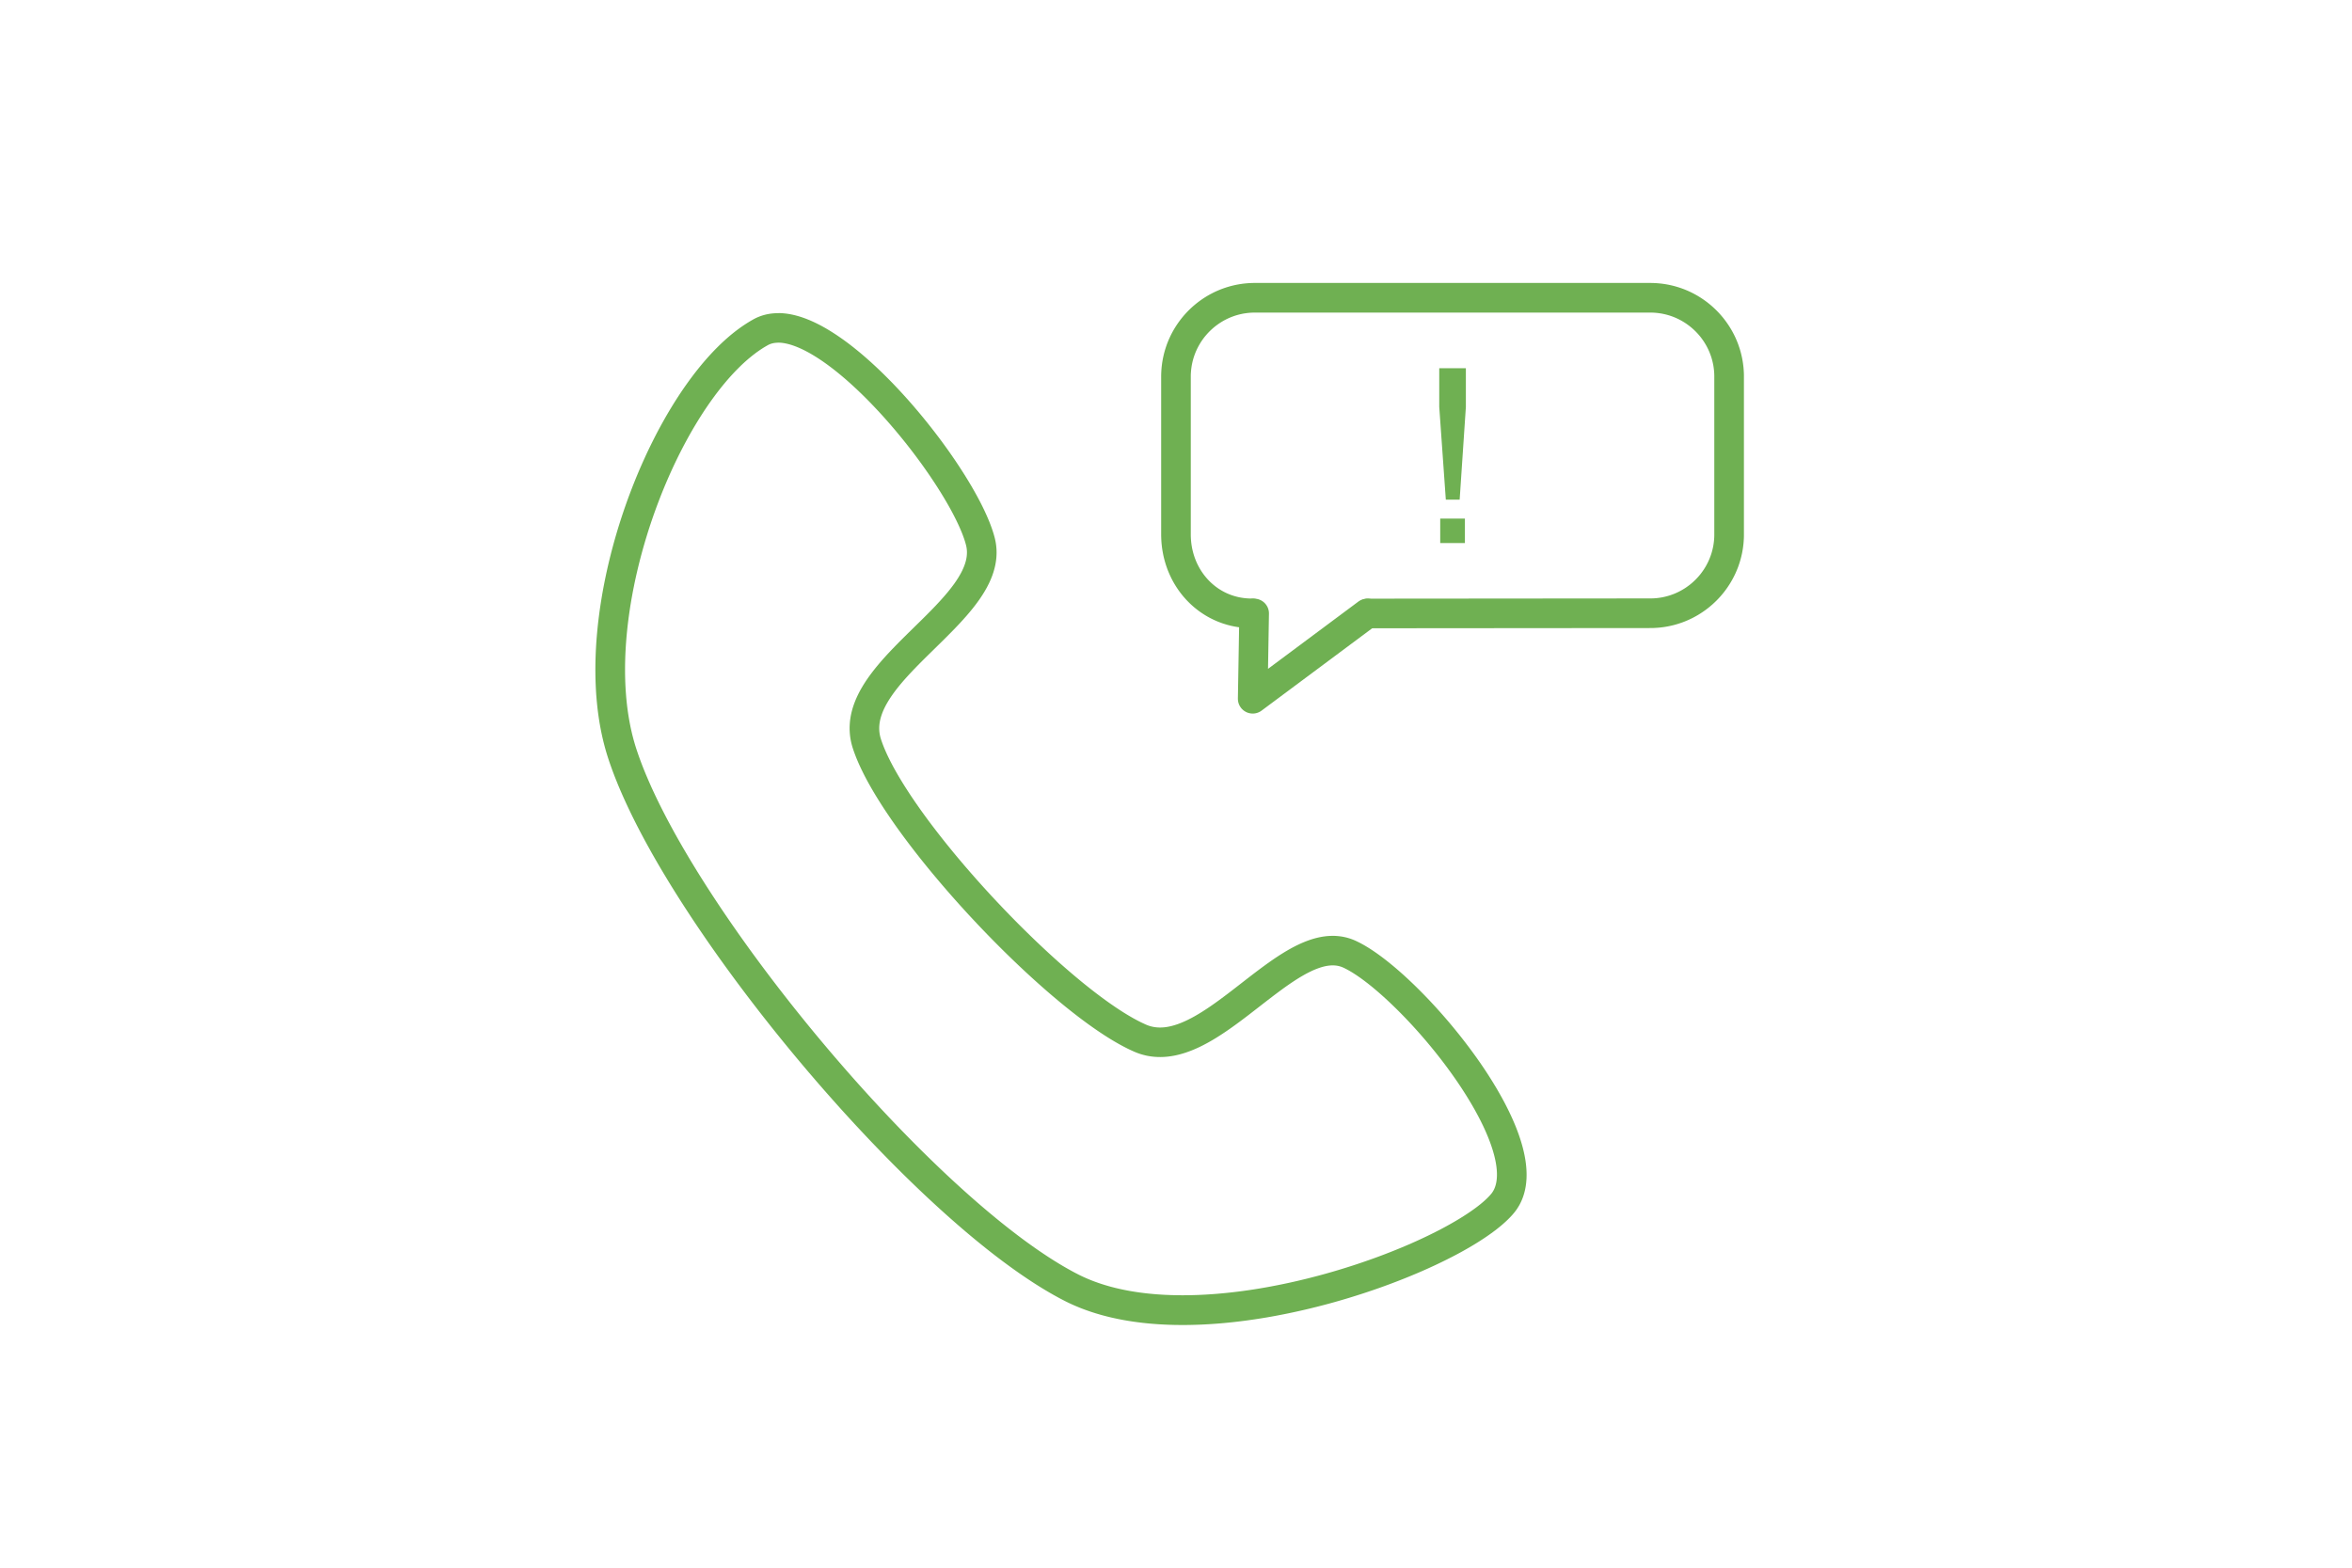 <?xml version="1.0" encoding="UTF-8"?>
<svg xmlns="http://www.w3.org/2000/svg" width="1200pt" height="800pt" viewBox="0 200 1200 800">
  <g fill="#6fb052">
    <path d="m397.6 359.77 0.586 0.02 0.578 0.031 0.586 0.031 0.582 0.051 0.578 0.059 1.164 0.141 0.582 0.094 0.578 0.098 0.582 0.102 0.574 0.121 0.578 0.117 0.582 0.137 0.578 0.141 0.574 0.148 0.578 0.16 0.578 0.164 0.578 0.172 0.574 0.176 0.582 0.195 0.566 0.195 0.582 0.207 0.574 0.207 0.574 0.223 0.594 0.238 1.133 0.457 1.148 0.504 1.152 0.527 1.148 0.555 1.148 0.578 1.156 0.602 1.148 0.633 1.152 0.648 1.152 0.676 1.156 0.699 1.148 0.723 1.16 0.742 1.152 0.758 1.156 0.789 1.156 0.805 1.156 0.82 1.16 0.848 1.156 0.863 1.152 0.883 1.16 0.898 1.152 0.926 1.156 0.934 1.16 0.953 1.152 0.961 1.156 0.992 1.145 1 1.152 1.016 1.152 1.027 1.141 1.051 1.152 1.059 1.141 1.074 1.141 1.082 1.141 1.098 1.133 1.113 1.129 1.121 1.129 1.141 1.121 1.133 1.125 1.156 1.113 1.172 1.109 1.172 1.109 1.184 1.102 1.191 1.094 1.203 1.094 1.211 1.09 1.219 1.07 1.223 1.078 1.227 1.062 1.234 1.062 1.246 1.051 1.246 1.047 1.254 1.043 1.258 2.051 2.523 1.008 1.27 1.004 1.266 0.996 1.277 0.988 1.27 0.977 1.281 0.969 1.27 0.953 1.285 0.953 1.277 1.859 2.555 0.914 1.273 0.902 1.273 0.891 1.277 0.875 1.27 0.871 1.262 0.848 1.27 0.844 1.258 0.828 1.258 0.809 1.25 0.805 1.246 0.789 1.242 0.773 1.238 0.758 1.23 0.742 1.223 0.727 1.223 0.719 1.207 0.695 1.207 0.68 1.195 0.664 1.188 0.652 1.176 0.633 1.168 0.613 1.164 0.605 1.156 0.578 1.137 0.562 1.137 0.547 1.121 0.527 1.113 0.504 1.102 0.492 1.09 0.473 1.086 0.449 1.062 0.438 1.059 0.41 1.047 0.391 1.043 0.371 1.016 0.348 1.02 0.332 1.008 0.309 0.992 0.281 0.98 0.262 0.969 0.137 0.555 0.121 0.539 0.113 0.543 0.109 0.547 0.094 0.543 0.078 0.543 0.078 0.551 0.059 0.543 0.098 1.09 0.035 0.539 0.02 0.543 0.012 0.539 0.008 0.539-0.012 0.539-0.016 0.539-0.02 0.531-0.031 0.531-0.043 0.535-0.055 0.531-0.059 0.531-0.148 1.047-0.082 0.516-0.094 0.527-0.098 0.512-0.117 0.516-0.113 0.508-0.125 0.512-0.133 0.508-0.281 1.012-0.156 0.5-0.164 0.523-0.332 0.961-0.359 0.977-0.395 0.969-0.41 0.961-0.43 0.953-0.461 0.938-0.469 0.926-0.492 0.93-0.516 0.91-0.531 0.914-0.547 0.898-0.566 0.898-0.578 0.891-0.594 0.875-0.609 0.879-0.625 0.871-0.637 0.863-0.652 0.859-0.66 0.855-0.676 0.852-0.684 0.844-0.695 0.84-0.703 0.836-0.715 0.836-0.73 0.832-1.473 1.652-0.75 0.824-1.516 1.633-0.777 0.816-1.547 1.613-1.574 1.609-1.586 1.598-1.598 1.598-1.602 1.586-1.613 1.582-3.203 3.144-1.594 1.562-1.574 1.555-1.562 1.551-1.539 1.547-1.512 1.543-1.488 1.539-0.723 0.766-0.715 0.762-0.719 0.762-1.387 1.52-0.676 0.758-0.668 0.754-0.656 0.754-0.637 0.754-0.633 0.746-0.609 0.746-0.598 0.742-0.586 0.746-0.574 0.738-0.551 0.738-0.539 0.727-0.516 0.73-0.508 0.727-0.484 0.723-0.473 0.719-0.445 0.711-0.434 0.711-0.41 0.699-0.398 0.703-0.375 0.691-0.352 0.691-0.336 0.684-0.309 0.676-0.297 0.676-0.27 0.664-0.25 0.66-0.238 0.676-0.102 0.301-0.105 0.32-0.098 0.324-0.09 0.32-0.086 0.316-0.082 0.32-0.082 0.309-0.07 0.32-0.07 0.309-0.062 0.309-0.051 0.312-0.102 0.617-0.043 0.301-0.039 0.309-0.027 0.305-0.027 0.297-0.023 0.301-0.02 0.309-0.008 0.293-0.012 0.301v0.301l0.008 0.301 0.004 0.297 0.031 0.598 0.023 0.305 0.062 0.598 0.043 0.301 0.094 0.605 0.051 0.297 0.07 0.305 0.062 0.309 0.074 0.309 0.078 0.301 0.18 0.625 0.094 0.305 0.293 0.875 0.316 0.898 0.34 0.918 0.359 0.938 0.391 0.965 0.422 0.984 0.434 1.004 0.465 1.027 0.492 1.051 0.516 1.059 0.539 1.082 0.559 1.102 0.582 1.109 0.602 1.133 0.633 1.148 0.652 1.164 0.668 1.172 0.695 1.199 0.715 1.203 0.734 1.211 0.754 1.23 0.773 1.25 0.797 1.246 0.816 1.266 0.828 1.277 0.848 1.289 0.871 1.297 0.887 1.301 0.902 1.316 0.922 1.324 0.938 1.336 0.945 1.336 0.977 1.352 0.984 1.352 0.996 1.359 1.012 1.367 1.035 1.375 1.047 1.375 1.055 1.387 1.074 1.387 1.082 1.391 1.098 1.395 1.109 1.406 1.121 1.402 1.133 1.402 1.148 1.41 1.152 1.41 1.164 1.414 1.18 1.418 1.188 1.41 2.402 2.836 2.445 2.828 1.234 1.418 1.242 1.406 1.242 1.414 2.523 2.82 1.27 1.406 1.277 1.402 1.281 1.398 1.285 1.402 1.293 1.383 1.297 1.391 2.617 2.762 1.305 1.367 1.32 1.367 1.312 1.363 1.324 1.352 1.316 1.348 1.332 1.344 1.324 1.328 1.328 1.324 1.336 1.316 1.328 1.301 1.332 1.301 2.664 2.574 1.332 1.266 2.656 2.504 2.652 2.465 1.332 1.211 1.316 1.203 1.312 1.184 1.312 1.176 1.316 1.16 1.309 1.148 1.297 1.133 1.301 1.125 1.289 1.102 1.289 1.09 1.281 1.074 1.277 1.059 1.258 1.047 1.266 1.027 1.254 1.004 1.246 0.992 1.23 0.977 1.23 0.953 1.227 0.938 1.211 0.918 1.199 0.902 1.191 0.875 1.176 0.863 1.176 0.84 1.148 0.816 1.152 0.797 1.129 0.777 1.121 0.758 1.105 0.727 1.094 0.711 1.078 0.688 1.059 0.66 1.051 0.641 1.031 0.613 1.023 0.594 0.992 0.566 0.98 0.539 0.961 0.516 0.941 0.488 0.922 0.469 0.902 0.43 0.875 0.406 0.855 0.387 0.293 0.129 0.293 0.113 0.285 0.113 0.289 0.109 0.285 0.102 0.289 0.086 0.285 0.09 0.293 0.086 0.285 0.078 0.289 0.078 0.289 0.062 0.289 0.066 0.289 0.051 0.285 0.059 0.297 0.047 0.285 0.047 0.594 0.07 0.289 0.027 0.297 0.027 0.301 0.016 0.301 0.02 0.301 0.008 0.305 0.004 0.301-0.004h0.309l0.617-0.023 0.312-0.016 0.309-0.023 0.32-0.023 0.641-0.07 0.32-0.047 0.328-0.043 0.297-0.043 0.688-0.125 0.672-0.137 0.676-0.152 0.688-0.176 0.688-0.191 0.703-0.211 0.715-0.23 0.723-0.246 0.727-0.273 0.734-0.285 0.742-0.301 0.75-0.324 0.758-0.34 0.762-0.355 0.766-0.371 0.773-0.395 0.781-0.398 0.785-0.426 0.793-0.43 0.789-0.453 0.805-0.473 0.801-0.473 1.625-1 0.816-0.527 0.82-0.527 0.82-0.539 0.828-0.555 0.828-0.562 0.836-0.578 0.828-0.582 0.836-0.59 1.691-1.219 1.688-1.242 1.703-1.27 1.707-1.289 1.715-1.316 1.723-1.324 1.723-1.336 3.465-2.695 1.738-1.344 1.742-1.348 1.75-1.332 1.754-1.316 1.754-1.305 1.746-1.273 0.891-0.641 0.883-0.629 0.883-0.617 0.887-0.613 0.887-0.602 0.887-0.594 0.895-0.586 0.887-0.582 0.895-0.562 0.895-0.555 0.898-0.551 0.902-0.527 0.898-0.527 0.906-0.504 0.906-0.5 0.918-0.48 0.906-0.469 0.922-0.449 0.918-0.438 0.926-0.422 0.934-0.398 0.934-0.387 0.938-0.367 0.949-0.348 0.949-0.328 0.953-0.309 0.965-0.285 0.965-0.258 0.98-0.234 0.973-0.211 0.961-0.18 0.523-0.09 0.496-0.07 0.496-0.066 0.5-0.066 0.504-0.055 0.504-0.043 0.5-0.035 0.508-0.027 0.504-0.02 0.512-0.02 0.508-0.008 0.508 0.008 0.512 0.012 0.516 0.023 0.508 0.035 0.512 0.035 0.516 0.055 0.512 0.055 0.512 0.07 0.516 0.074 0.512 0.09 0.512 0.102 0.516 0.109 0.512 0.113 0.508 0.125 0.508 0.141 0.508 0.148 0.512 0.16 0.5 0.164 0.5 0.184 0.504 0.188 0.5 0.203 0.496 0.207 0.492 0.219 0.871 0.414 0.883 0.434 0.883 0.453 0.883 0.488 0.895 0.496 0.895 0.527 0.906 0.551 0.914 0.566 0.918 0.59 0.922 0.613 0.926 0.633 0.934 0.648 0.945 0.676 0.949 0.695 0.953 0.707 0.961 0.734 0.969 0.754 0.973 0.766 0.98 0.789 0.98 0.805 0.992 0.824 0.996 0.84 0.992 0.859 1.008 0.871 1.008 0.895 1.008 0.902 1.012 0.926 1.02 0.938 1.02 0.957 1.023 0.969 1.027 0.984 1.027 0.996 1.027 1.016 1.031 1.027 1.027 1.039 1.031 1.047 1.035 1.066 1.035 1.074 1.031 1.09 1.031 1.105 1.027 1.105 1.031 1.125 1.02 1.133 1.027 1.141 1.023 1.156 1.016 1.164 1.02 1.172 1.016 1.184 1.004 1.188 1 1.199 1.004 1.211 0.992 1.211 0.992 1.223 0.984 1.227 0.973 1.234 0.969 1.246 0.969 1.25 0.953 1.25 0.953 1.254 0.938 1.27 0.934 1.262 0.926 1.273 0.918 1.277 0.898 1.281 0.902 1.281 0.883 1.289 0.875 1.289 0.867 1.293 0.852 1.293 0.84 1.297 0.828 1.301 0.816 1.297 0.805 1.297 0.789 1.305 0.781 1.297 0.762 1.301 0.742 1.301 0.738 1.301 0.723 1.301 0.703 1.301 0.691 1.293 0.672 1.301 0.648 1.289 0.641 1.293 0.621 1.293 0.609 1.293 0.586 1.281 0.562 1.281 0.551 1.281 0.527 1.27 0.512 1.273 0.484 1.273 0.469 1.266 0.449 1.262 0.426 1.258 0.398 1.254 0.383 1.25 0.359 1.25 0.328 1.238 0.312 1.234 0.281 1.234 0.258 1.227 0.227 1.207 0.109 0.633 0.105 0.609 0.09 0.613 0.082 0.605 0.078 0.602 0.074 0.609 0.059 0.598 0.059 0.605 0.09 1.207 0.027 0.598 0.027 0.594 0.016 0.602 0.008 0.602v0.59l-0.012 0.594-0.012 0.59-0.023 0.594-0.043 0.586-0.047 0.59-0.051 0.59-0.062 0.586-0.156 1.164-0.094 0.578-0.105 0.578-0.113 0.574-0.121 0.574-0.137 0.57-0.148 0.57-0.16 0.57-0.164 0.562-0.18 0.562-0.188 0.555-0.203 0.551-0.215 0.551-0.227 0.547-0.238 0.543-0.25 0.535-0.262 0.535-0.273 0.527-0.289 0.523-0.301 0.512-0.312 0.512-0.32 0.504-0.332 0.504-0.352 0.484-0.359 0.488-0.371 0.48-0.371 0.453-0.367 0.43-0.352 0.414-0.375 0.414-0.758 0.816-0.41 0.418-0.793 0.793-0.84 0.805-0.875 0.801-0.898 0.801-0.934 0.797-0.973 0.793-0.992 0.797-1.023 0.789-1.062 0.793-1.082 0.789-1.117 0.793-1.141 0.789-1.18 0.793-1.203 0.789-1.227 0.793-1.258 0.793-1.289 0.789-1.316 0.789-1.336 0.789-1.371 0.789-1.395 0.785-1.418 0.789-1.445 0.781-1.477 0.785-1.492 0.777-1.52 0.773-1.547 0.785-1.562 0.773-1.594 0.77-1.613 0.773-1.633 0.766-1.66 0.758-1.676 0.766-1.703 0.754-1.719 0.754-1.738 0.75-1.762 0.734-1.777 0.746-1.801 0.734-1.812 0.723-1.832 0.723-1.855 0.715-1.867 0.711-1.887 0.707-1.898 0.695-1.914 0.691-1.934 0.68-1.941 0.676-1.965 0.664-1.969 0.664-1.988 0.648-2 0.641-2.016 0.633-2.019 0.629-2.035 0.613-2.051 0.605-2.051 0.594-2.074 0.586-2.07 0.574-2.09 0.559-2.09 0.547-2.106 0.543-2.109 0.523-2.117 0.523-2.121 0.496-2.129 0.488-2.141 0.48-2.141 0.461-2.148 0.453-2.152 0.438-2.152 0.418-2.156 0.414-2.164 0.395-2.164 0.375-2.168 0.363-2.164 0.344-2.176 0.332-2.168 0.309-2.172 0.305-2.168 0.277-2.176 0.266-2.168 0.246-2.164 0.227-2.176 0.211-2.156 0.191-2.164 0.172-2.152 0.152-2.156 0.133-2.152 0.117-2.152 0.094-2.137 0.07-2.137 0.055-2.129 0.035-2.121 0.008-2.125-0.012-2.106-0.031-2.106-0.059-2.082-0.078-1.051-0.051-1.047-0.055-1.035-0.055-1.039-0.066-1.043-0.074-1.023-0.078-1.031-0.082-1.027-0.09-1.027-0.098-1.027-0.102-2.031-0.219-1.012-0.129-1.012-0.125-1.016-0.141-1.004-0.133-1.004-0.148-1-0.156-0.996-0.156-0.992-0.172-0.992-0.168-0.988-0.188-0.984-0.188-0.984-0.191-0.969-0.207-0.977-0.207-0.973-0.215-0.965-0.219-0.961-0.238-0.965-0.234-0.949-0.25-0.953-0.246-0.949-0.258-0.941-0.27-0.938-0.277-0.941-0.277-0.93-0.293-0.926-0.297-0.922-0.301-0.914-0.32-0.918-0.32-0.91-0.324-0.898-0.336-0.902-0.344-0.895-0.352-0.891-0.371-0.887-0.363-0.879-0.379-0.875-0.383-0.875-0.398-0.859-0.402-0.859-0.41-0.855-0.418-0.844-0.43-0.93-0.48-0.934-0.488-0.938-0.496-1.875-1.031-0.949-0.527-0.945-0.543-0.961-0.547-0.949-0.559-0.961-0.57-0.961-0.578-0.969-0.586-0.965-0.594-0.973-0.613-0.973-0.609-0.98-0.629-0.984-0.633-0.992-0.648-1.973-1.312-1.996-1.348-2.004-1.383-2.012-1.418-2.027-1.453-2.039-1.488-2.055-1.516-2.059-1.559-2.074-1.578-2.074-1.617-2.094-1.648-2.098-1.684-2.109-1.707-2.117-1.738-2.121-1.766-2.133-1.793-2.144-1.832-2.141-1.852-2.148-1.879-2.168-1.906-2.16-1.93-2.168-1.957-2.176-1.98-2.18-2.012-2.188-2.027-2.188-2.059-2.191-2.078-2.188-2.102-2.199-2.121-2.195-2.141-2.199-2.164-2.203-2.188-2.207-2.203-2.195-2.227-2.203-2.242-2.203-2.262-2.199-2.277-2.207-2.297-2.191-2.316-2.195-2.328-2.195-2.348-2.191-2.352-2.188-2.383-2.184-2.391-2.184-2.398-2.168-2.422-2.172-2.43-2.16-2.441-2.164-2.449-2.148-2.465-2.148-2.469-2.133-2.492-2.133-2.484-2.117-2.508-2.117-2.512-2.102-2.516-2.094-2.523-2.086-2.535-2.078-2.543-2.062-2.547-2.051-2.547-2.047-2.555-2.023-2.566-2.019-2.559-2.004-2.566-1.988-2.574-1.98-2.57-1.961-2.57-1.949-2.578-1.934-2.574-1.918-2.57-1.902-2.574-1.883-2.578-1.875-2.574-1.848-2.566-1.84-2.566-1.809-2.566-1.801-2.562-1.777-2.555-1.758-2.559-1.742-2.551-1.719-2.539-1.703-2.539-1.676-2.531-1.652-2.523-1.641-2.516-1.609-2.504-1.59-2.504-1.566-2.484-1.547-2.484-1.52-2.469-1.488-2.469-1.473-2.445-1.441-2.438-1.422-2.422-1.391-2.418-1.367-2.398-1.336-2.394-1.309-2.371-1.285-2.356-1.254-2.348-1.223-2.332-1.199-2.309-1.164-2.297-1.137-2.281-1.105-2.266-1.07-2.25-1.047-2.231-1.016-2.211-0.977-2.195-0.949-2.172-0.91-2.144-0.449-1.082-0.43-1.066-0.43-1.062-0.418-1.055-0.414-1.051-0.398-1.043-0.391-1.039-0.387-1.035-0.375-1.035-0.363-1.023-0.359-1.02-0.352-1.016-0.336-1.008-0.332-1.004-0.281-0.895-0.285-0.898-0.539-1.812-0.258-0.914-0.254-0.914-0.242-0.922-0.238-0.918-0.238-0.926-0.215-0.93-0.223-0.934-0.211-0.934-0.207-0.941-0.391-1.883-0.184-0.949-0.18-0.949-0.168-0.957-0.172-0.957-0.156-0.957-0.152-0.965-0.148-0.961-0.273-1.938-0.129-0.973-0.121-0.977-0.117-0.98-0.109-0.977-0.102-0.988-0.098-0.988-0.098-0.98-0.082-0.996-0.078-0.988-0.082-1-0.062-0.992-0.062-1.02-0.105-1.988-0.082-2.012-0.07-2.019-0.035-2.031-0.016-2.031 0.004-2.039 0.027-2.047 0.047-2.055 0.07-2.059 0.086-2.062 0.113-2.07 0.125-2.07 0.156-2.082 0.172-2.078 0.191-2.078 0.207-2.086 0.23-2.094 0.254-2.086 0.266-2.094 0.285-2.102 0.305-2.086 0.324-2.102 0.34-2.102 0.355-2.09 0.375-2.098 0.398-2.102 0.41-2.094 0.43-2.086 0.445-2.098 0.461-2.09 0.477-2.086 0.496-2.086 0.512-2.078 0.523-2.082 0.543-2.066 0.555-2.074 0.57-2.062 0.59-2.066 0.602-2.051 0.613-2.047 0.633-2.043 0.645-2.035 0.66-2.027 0.672-2.019 0.688-2.016 0.699-2.004 0.711-1.996 0.727-1.988 0.742-1.977 0.75-1.969 0.762-1.965 0.777-1.941 0.785-1.945 0.805-1.93 0.809-1.91 0.828-1.91 0.836-1.887 0.848-1.879 0.852-1.871 0.867-1.852 0.879-1.836 0.895-1.824 0.902-1.816 0.902-1.793 0.922-1.789 0.926-1.762 0.941-1.746 0.949-1.73 0.961-1.723 0.961-1.699 0.977-1.684 0.988-1.664 0.996-1.648 1-1.633 1.012-1.609 1.02-1.59 1.023-1.57 1.035-1.555 1.043-1.535 1.051-1.508 1.059-1.484 1.062-1.469 1.078-1.449 1.074-1.426 1.09-1.402 1.094-1.379 1.105-1.359 1.105-1.336 1.117-1.305 1.117-1.281 1.129-1.262 1.137-1.234 1.141-1.211 1.148-1.184 1.156-1.152 1.152-1.137 1.164-1.098 0.598-0.547 0.59-0.535 0.582-0.531 0.598-0.52 0.59-0.512 0.594-0.508 0.598-0.5 0.598-0.492 0.598-0.488 1.203-0.945 0.602-0.461 0.609-0.453 0.609-0.445 0.605-0.445 0.613-0.43 0.617-0.43 0.613-0.41 0.621-0.41 0.613-0.398 0.621-0.395 0.625-0.387 0.617-0.375 0.629-0.371 0.629-0.355 0.648-0.367 0.504-0.266 0.539-0.273 0.543-0.254 0.547-0.242 0.555-0.223 0.551-0.219 0.562-0.195 0.562-0.188 0.57-0.168 0.566-0.16 0.57-0.148 0.57-0.129 0.578-0.117 0.582-0.105 0.578-0.09 0.574-0.078 0.582-0.062 0.582-0.055 0.586-0.039 0.582-0.031 0.582-0.023 0.582-0.004zm-0.859 15.117-0.285 0.008-0.273 0.016-0.273 0.02-0.266 0.023-0.258 0.031-0.254 0.031-0.246 0.035-0.242 0.047-0.238 0.047-0.234 0.055-0.227 0.059-0.234 0.062-0.219 0.07-0.219 0.066-0.215 0.082-0.207 0.078-0.215 0.086-0.203 0.09-0.203 0.094-0.199 0.105-0.223 0.117-0.453 0.254-0.477 0.273-0.961 0.57-0.484 0.297-0.488 0.309-0.477 0.316-0.488 0.316-0.488 0.336-0.488 0.34-0.492 0.344-0.496 0.352-0.484 0.359-0.492 0.379-0.492 0.375-0.504 0.387-0.492 0.398-0.992 0.805-0.504 0.418-0.496 0.426-0.496 0.434-0.5 0.441-0.504 0.445-0.496 0.457-0.492 0.449-1.016 0.961-0.996 0.98-1.004 1.004-1.008 1.031-0.996 1.062-1.004 1.09-1.004 1.117-0.992 1.137-1 1.176-0.992 1.191-0.992 1.227-0.988 1.242-0.984 1.273-0.984 1.293-0.977 1.32-0.973 1.344-0.973 1.367-0.969 1.391-0.957 1.41-0.961 1.43-0.945 1.453-0.945 1.477-0.938 1.492-0.934 1.516-0.922 1.539-0.922 1.547-0.91 1.578-0.906 1.586-0.898 1.613-0.883 1.625-0.887 1.645-0.871 1.656-0.863 1.676-0.859 1.688-0.848 1.711-0.836 1.723-0.832 1.734-0.82 1.75-0.809 1.766-0.801 1.773-0.785 1.789-0.781 1.805-0.77 1.812-0.758 1.828-0.75 1.832-0.734 1.848-0.719 1.859-0.715 1.867-0.703 1.875-0.688 1.891-0.676 1.891-0.664 1.902-0.652 1.91-0.641 1.918-0.625 1.926-0.609 1.93-0.594 1.938-0.59 1.941-0.566 1.949-0.562 1.957-0.539 1.953-0.527 1.953-0.516 1.969-0.496 1.965-0.484 1.973-0.465 1.973-0.453 1.973-0.438 1.977-0.422 1.973-0.398 1.98-0.395 1.973-0.367 1.98-0.359 1.98-0.336 1.965-0.324 1.977-0.297 1.973-0.289 1.969-0.27 1.965-0.25 1.965-0.234 1.957-0.211 1.957-0.199 1.949-0.18 1.945-0.156 1.938-0.145 1.938-0.121 1.922-0.102 1.914-0.086 1.918-0.059 1.902-0.047 1.902-0.023 1.883v1.883l0.008 1.871 0.043 1.859 0.051 1.848 0.078 1.84 0.102 1.844 0.055 0.902 0.133 1.809 0.07 0.895 0.074 0.906 0.176 1.781 0.09 0.887 0.203 1.773 0.227 1.746 0.117 0.871 0.129 0.867 0.27 1.727 0.145 0.852 0.148 0.855 0.152 0.848 0.16 0.848 0.328 1.68 0.176 0.828 0.184 0.832 0.191 0.824 0.184 0.816 0.199 0.82 0.207 0.816 0.207 0.805 0.211 0.801 0.227 0.801 0.227 0.793 0.223 0.789 0.238 0.785 0.25 0.781 0.242 0.777 0.305 0.902 0.301 0.918 0.324 0.922 0.316 0.93 0.68 1.879 0.355 0.957 0.363 0.961 0.367 0.965 0.383 0.969 0.387 0.98 0.398 0.984 0.406 0.992 0.414 0.996 0.859 2.023 0.891 2.043 0.914 2.066 0.961 2.09 0.988 2.109 1.023 2.141 1.051 2.156 1.086 2.172 1.113 2.199 1.145 2.219 1.18 2.238 1.207 2.25 1.23 2.269 1.262 2.293 1.293 2.301 1.324 2.32 1.34 2.336 1.383 2.352 1.398 2.371 1.422 2.371 1.457 2.391 1.469 2.402 1.508 2.418 1.527 2.426 1.543 2.43 1.578 2.453 1.594 2.453 1.617 2.461 1.637 2.477 1.664 2.481 1.68 2.481 1.703 2.496 1.723 2.504 1.746 2.5 1.754 2.516 1.789 2.512 1.793 2.516 1.812 2.527 1.832 2.519 1.859 2.523 1.863 2.531 1.883 2.527 1.898 2.527 1.914 2.527 1.93 2.527 1.938 2.527 1.961 2.523 1.965 2.519 1.98 2.523 1.996 2.519 2.008 2.508 2.019 2.508 2.027 2.504 2.039 2.496 2.051 2.496 2.062 2.481 2.07 2.473 2.074 2.469 2.086 2.465 2.094 2.449 2.102 2.438 2.113 2.438 2.109 2.418 2.125 2.418 2.121 2.394 2.137 2.387 2.133 2.375 2.141 2.359 2.148 2.348 2.148 2.332 2.144 2.316 2.156 2.301 2.156 2.289 2.156 2.273 2.156 2.246 2.156 2.234 2.16 2.219 2.16 2.203 2.152 2.172 2.156 2.156 2.152 2.141 2.156 2.117 2.152 2.098 2.141 2.07 2.144 2.051 2.137 2.035 2.137 2.004 2.125 1.98 2.125 1.949 2.121 1.934 2.109 1.906 2.102 1.879 2.098 1.852 2.09 1.824 2.082 1.797 2.07 1.762 2.062 1.738 2.055 1.707 2.035 1.68 2.035 1.648 2.016 1.609 2.012 1.586 1.992 1.547 1.984 1.516 1.965 1.488 1.953 1.449 1.941 1.414 1.926 1.379 1.906 1.344 1.891 1.305 1.883 1.27 1.859 1.238 0.914 0.598 0.918 0.59 0.91 0.582 0.91 0.578 1.805 1.109 0.891 0.547 0.887 0.527 0.883 0.531 0.875 0.508 0.879 0.504 0.859 0.488 0.863 0.484 0.855 0.473 0.848 0.461 0.844 0.453 0.84 0.434 0.82 0.43 0.715 0.359 0.711 0.352 0.715 0.336 0.723 0.34 0.73 0.332 0.738 0.32 0.738 0.324 0.75 0.309 1.508 0.609 0.766 0.293 0.773 0.281 0.773 0.277 0.777 0.277 0.789 0.27 0.793 0.262 0.801 0.254 0.805 0.254 0.809 0.242 0.816 0.238 0.82 0.238 0.824 0.227 0.828 0.215 0.836 0.215 0.844 0.211 0.844 0.195 0.852 0.199 0.852 0.188 0.867 0.188 0.859 0.176 0.871 0.172 0.879 0.172 0.871 0.164 0.887 0.152 0.887 0.148 0.895 0.145 0.891 0.137 0.902 0.133 0.906 0.133 0.91 0.113 0.91 0.117 0.914 0.109 0.926 0.109 0.918 0.094 0.93 0.09 0.938 0.09 0.93 0.082 0.941 0.082 0.945 0.066 0.945 0.062 0.945 0.066 0.953 0.055 0.953 0.051 0.949 0.035 1.941 0.078 1.934 0.051 1.953 0.035 1.961 0.008 1.965-0.008 1.984-0.031 1.988-0.051 1.992-0.066 2.012-0.09 2.008-0.105 2.019-0.133 2.027-0.137 2.035-0.164 2.035-0.184 2.043-0.195 2.047-0.215 2.043-0.234 2.059-0.246 2.051-0.262 2.059-0.285 2.059-0.293 2.062-0.316 2.059-0.328 2.059-0.348 2.059-0.359 2.062-0.375 2.055-0.395 2.059-0.398 2.051-0.418 2.051-0.43 2.039-0.438 2.043-0.457 2.039-0.469 2.027-0.484 2.027-0.488 2.019-0.508 2.012-0.52 2.004-0.523 2-0.539 1.988-0.547 1.977-0.562 1.977-0.57 1.953-0.578 1.957-0.59 1.938-0.598 1.926-0.605 1.918-0.613 1.902-0.625 1.891-0.633 1.879-0.641 1.859-0.645 1.848-0.648 1.832-0.66 1.82-0.668 1.797-0.672 1.789-0.68 1.766-0.688 1.75-0.684 1.727-0.695 1.715-0.699 1.695-0.695 1.676-0.715 1.652-0.703 1.629-0.719 1.613-0.719 1.586-0.715 1.562-0.723 1.543-0.723 1.523-0.723 1.5-0.73 1.465-0.73 1.441-0.723 1.426-0.727 1.395-0.727 1.363-0.73 1.34-0.727 1.309-0.723 1.277-0.727 1.254-0.719 1.223-0.719 1.195-0.715 1.156-0.715 1.129-0.711 1.094-0.703 1.066-0.695 1.023-0.695 1-0.688 0.957-0.68 0.926-0.672 0.891-0.664 0.848-0.66 0.816-0.645 0.773-0.637 0.734-0.629 0.691-0.609 0.648-0.602 0.617-0.586 0.582-0.582 0.25-0.258 0.254-0.273 0.246-0.27 0.234-0.262 0.227-0.258 0.203-0.238 0.172-0.207 0.16-0.203 0.148-0.207 0.148-0.203 0.145-0.223 0.133-0.211 0.137-0.215 0.125-0.223 0.129-0.227 0.117-0.238 0.121-0.23 0.109-0.238 0.211-0.492 0.098-0.262 0.094-0.258 0.094-0.266 0.082-0.266 0.082-0.277 0.078-0.285 0.078-0.293 0.066-0.289 0.07-0.301 0.059-0.309 0.055-0.312 0.051-0.32 0.047-0.316 0.047-0.336 0.031-0.332 0.031-0.344 0.027-0.352 0.02-0.355 0.016-0.359 0.016-0.371 0.004-0.371-0.004-0.379v-0.387l-0.008-0.391-0.023-0.395-0.02-0.402-0.027-0.414-0.027-0.41-0.047-0.418-0.039-0.422-0.051-0.43-0.059-0.438-0.059-0.434-0.07-0.445-0.07-0.453-0.074-0.434-0.18-0.945-0.199-0.934-0.219-0.961-0.242-0.977-0.27-0.988-0.285-1.004-0.309-1.023-0.336-1.031-0.348-1.051-0.383-1.062-0.391-1.07-0.422-1.086-0.434-1.09-0.465-1.105-0.473-1.117-0.496-1.125-0.52-1.137-0.531-1.141-0.559-1.148-0.57-1.156-0.59-1.16-0.602-1.172-0.629-1.176-0.641-1.176-0.652-1.191-0.676-1.188-0.68-1.191-0.707-1.195-0.719-1.199-0.73-1.207-0.742-1.199-0.762-1.207-0.773-1.203-0.777-1.211-0.793-1.203-0.809-1.207-0.82-1.211-0.828-1.207-0.844-1.195-0.852-1.207-0.855-1.199-0.875-1.195-0.871-1.195-0.891-1.191-0.891-1.188-0.902-1.184-0.91-1.176-0.922-1.176-0.922-1.168-0.93-1.164-0.938-1.148-0.938-1.152-1.898-2.281-0.949-1.121-0.965-1.121-0.961-1.109-0.961-1.102-0.973-1.086-0.965-1.086-0.973-1.066-0.965-1.062-0.977-1.051-0.969-1.035-0.977-1.031-0.969-1.012-0.973-0.996-0.969-0.992-0.969-0.973-0.965-0.965-0.965-0.949-0.957-0.93-0.957-0.918-0.957-0.906-0.949-0.883-0.941-0.875-0.938-0.848-0.934-0.844-0.926-0.816-0.918-0.801-0.91-0.781-0.902-0.766-0.898-0.75-0.883-0.727-0.883-0.699-0.867-0.691-0.855-0.66-0.848-0.648-0.832-0.617-0.824-0.609-0.809-0.574-0.797-0.551-0.777-0.535-0.77-0.504-0.746-0.484-0.73-0.461-0.723-0.43-0.695-0.414-0.676-0.379-0.652-0.355-0.633-0.328-0.609-0.305-0.586-0.273-0.23-0.098-0.227-0.098-0.234-0.09-0.227-0.086-0.223-0.082-0.23-0.078-0.23-0.07-0.227-0.062-0.227-0.066-0.234-0.059-0.227-0.055-0.23-0.047-0.238-0.043-0.23-0.039-0.234-0.039-0.242-0.027-0.234-0.031-0.238-0.023-0.246-0.02-0.246-0.012-0.25-0.012-0.246-0.008h-0.504l-0.262 0.008-0.258 0.008-0.262 0.02-0.266 0.023-0.27 0.02-0.27 0.031-0.281 0.031-0.27 0.039-0.285 0.039-0.254 0.043-0.609 0.113-0.586 0.125-0.602 0.148-0.613 0.168-0.625 0.18-0.629 0.207-0.648 0.223-0.656 0.242-0.668 0.254-0.684 0.281-0.684 0.293-0.695 0.32-0.703 0.34-0.715 0.348-0.723 0.367-0.727 0.387-0.742 0.402-0.738 0.422-0.754 0.434-0.762 0.445-0.758 0.465-0.773 0.48-0.777 0.492-0.777 0.508-0.789 0.52-0.797 0.527-0.793 0.543-0.805 0.559-0.809 0.559-0.812 0.578-0.809 0.582-1.648 1.207-1.656 1.23-1.672 1.258-1.691 1.293-1.703 1.305-1.711 1.324-3.461 2.691-1.746 1.352-1.754 1.359-1.766 1.352-1.781 1.344-1.785 1.34-1.801 1.316-1.797 1.297-0.918 0.648-0.906 0.633-0.914 0.633-0.918 0.625-0.922 0.613-0.922 0.609-0.926 0.598-0.926 0.59-0.93 0.582-0.934 0.57-0.934 0.559-0.945 0.551-0.941 0.531-0.949 0.523-0.953 0.508-0.957 0.5-0.961 0.48-0.961 0.473-0.973 0.449-0.973 0.441-0.984 0.418-0.977 0.402-0.992 0.383-0.996 0.363-1.004 0.352-1.008 0.324-1.008 0.301-1.016 0.285-1.027 0.258-1.031 0.238-1.035 0.207-1.016 0.176-0.547 0.09-0.527 0.07-0.527 0.074-0.531 0.059-0.523 0.059-0.535 0.043-0.527 0.039-0.531 0.031-0.535 0.023-1.07 0.023-0.535-0.008-0.539-0.008-0.539-0.016-0.539-0.027-0.543-0.035-0.535-0.043-0.543-0.055-0.539-0.062-0.543-0.066-0.539-0.086-0.543-0.086-0.547-0.102-0.539-0.102-0.535-0.121-0.539-0.129-0.539-0.137-0.543-0.148-0.535-0.152-0.535-0.164-0.531-0.18-0.535-0.188-0.531-0.191-1.062-0.422-0.523-0.227-1.082-0.48-1.098-0.512-1.102-0.527-1.109-0.562-1.117-0.578-1.133-0.605-1.137-0.625-1.145-0.66-1.164-0.672-1.16-0.691-1.176-0.715-1.188-0.75-1.195-0.754-1.203-0.785-1.211-0.801-1.223-0.82-1.227-0.844-1.242-0.863-1.246-0.883-1.258-0.898-1.262-0.922-1.27-0.938-1.277-0.957-1.285-0.973-1.285-0.992-1.301-1.012-1.309-1.023-1.309-1.047-1.32-1.059-1.316-1.078-1.328-1.086-1.332-1.109-1.336-1.125-1.344-1.133-1.344-1.152-1.348-1.156-1.355-1.188-1.352-1.188-1.367-1.207-1.355-1.215-1.363-1.234-1.371-1.242-1.363-1.254-1.375-1.262-1.367-1.281-1.375-1.285-1.371-1.301-1.371-1.305-1.375-1.316-1.371-1.332-1.371-1.336-1.371-1.344-1.371-1.355-1.363-1.359-1.367-1.375-1.363-1.375-1.359-1.387-1.359-1.383-1.355-1.406-1.348-1.402-1.352-1.41-1.344-1.418-1.332-1.422-1.336-1.426-1.332-1.43-1.324-1.43-1.316-1.438-1.309-1.445-1.309-1.441-1.301-1.457-1.289-1.445-1.289-1.453-1.277-1.457-1.266-1.457-2.516-2.914-1.238-1.461-1.234-1.457-1.227-1.461-1.215-1.457-1.203-1.461-1.195-1.453-1.184-1.461-1.168-1.449-1.168-1.457-1.148-1.449-1.133-1.445-1.129-1.441-1.109-1.449-1.102-1.438-1.086-1.43-1.07-1.434-1.062-1.422-1.043-1.426-1.031-1.41-1.012-1.41-1-1.402-0.984-1.406-0.973-1.391-0.949-1.387-0.93-1.375-0.922-1.375-0.906-1.363-0.883-1.359-0.867-1.344-0.848-1.348-0.836-1.336-0.812-1.316-0.797-1.32-0.77-1.309-0.758-1.297-0.734-1.285-0.715-1.277-0.699-1.273-0.672-1.258-0.656-1.25-0.629-1.238-0.609-1.234-0.59-1.215-0.562-1.207-0.547-1.203-0.52-1.191-0.504-1.172-0.469-1.164-0.449-1.168-0.426-1.145-0.402-1.141-0.371-1.125-0.172-0.555-0.168-0.562-0.152-0.555-0.145-0.562-0.133-0.559-0.125-0.562-0.113-0.562-0.105-0.559-0.09-0.559-0.086-0.559-0.07-0.566-0.062-0.555-0.055-0.562-0.047-0.555-0.027-0.559-0.031-0.555-0.016-0.559v-0.551l-0.004-0.551 0.016-0.551 0.023-0.551 0.035-0.551 0.035-0.547 0.047-0.539 0.059-0.551 0.066-0.531 0.074-0.547 0.086-0.535 0.082-0.535 0.102-0.527 0.102-0.531 0.113-0.531 0.125-0.52 0.129-0.527 0.133-0.52 0.145-0.523 0.145-0.508 0.16-0.516 0.16-0.508 0.18-0.535 0.348-0.984 0.383-1 0.402-0.988 0.43-0.984 0.449-0.969 0.473-0.965 0.484-0.953 0.508-0.945 0.535-0.941 0.543-0.93 0.559-0.922 0.582-0.914 0.586-0.91 0.613-0.902 0.625-0.898 0.633-0.891 0.652-0.879 0.66-0.879 0.668-0.875 1.383-1.734 0.707-0.852 0.715-0.859 0.73-0.852 0.727-0.844 0.742-0.844 0.758-0.836 0.754-0.84 0.762-0.832 0.773-0.82 0.773-0.824 0.789-0.828 1.57-1.625 1.59-1.625 1.605-1.609 1.609-1.602 1.609-1.594 1.613-1.582 3.199-3.141 1.59-1.555 1.57-1.551 1.539-1.539 1.516-1.535 1.492-1.52 1.465-1.523 0.707-0.75 0.699-0.754 0.691-0.746 0.684-0.746 0.668-0.746 0.656-0.742 0.645-0.734 0.629-0.738 0.617-0.727 0.602-0.73 0.59-0.723 0.574-0.73 0.551-0.715 0.539-0.715 0.527-0.711 0.508-0.703 0.488-0.703 0.469-0.695 0.445-0.691 0.441-0.684 0.406-0.684 0.398-0.672 0.375-0.672 0.355-0.656 0.332-0.66 0.312-0.648 0.289-0.637 0.273-0.629 0.25-0.633 0.23-0.617 0.219-0.633 0.086-0.281 0.094-0.301 0.086-0.293 0.082-0.301 0.078-0.293 0.07-0.297 0.066-0.293 0.059-0.285 0.059-0.281 0.051-0.289 0.047-0.285 0.039-0.285 0.043-0.277 0.027-0.273 0.023-0.281 0.023-0.277 0.02-0.273 0.012-0.27 0.008-0.273 0.004-0.281v-0.266l-0.008-0.27-0.012-0.273-0.016-0.273-0.023-0.273-0.031-0.266-0.023-0.273-0.043-0.266-0.039-0.277-0.047-0.27-0.051-0.266-0.055-0.281-0.07-0.273-0.062-0.273-0.188-0.684-0.203-0.723-0.227-0.738-0.254-0.77-0.277-0.797-0.293-0.812-0.316-0.844-0.34-0.859-0.363-0.887-0.379-0.902-0.406-0.926-0.426-0.949-0.438-0.957-0.469-0.977-0.48-0.996-0.504-1.008-0.52-1.023-0.539-1.043-0.559-1.047-0.574-1.066-0.594-1.078-0.609-1.086-0.633-1.105-0.645-1.109-0.66-1.121-0.676-1.137-0.691-1.133-0.707-1.152-0.727-1.156-0.734-1.168-0.754-1.168-0.766-1.176-0.781-1.184-0.789-1.188-0.801-1.195-0.82-1.195-0.836-1.203-0.844-1.207-0.852-1.207-0.867-1.211-0.879-1.211-0.891-1.211-0.895-1.215-0.91-1.207-0.918-1.215-0.93-1.215-0.938-1.215-0.949-1.211-0.953-1.207-0.969-1.203-0.973-1.203-0.973-1.195-0.988-1.195-0.996-1.195-0.996-1.184-1.012-1.176-1.004-1.176-1.023-1.164-1.023-1.168-1.027-1.152-1.031-1.145-1.039-1.137-1.043-1.125-1.047-1.117-1.047-1.105-1.055-1.102-1.047-1.086-1.062-1.078-1.055-1.066-1.062-1.047-1.055-1.043-1.066-1.02-1.062-1.016-1.066-0.996-1.059-0.984-1.062-0.965-1.066-0.957-1.051-0.934-1.066-0.926-1.055-0.898-1.059-0.887-1.043-0.863-1.051-0.852-1.039-0.828-1.043-0.809-1.039-0.785-1.031-0.773-1.02-0.746-1.02-0.727-1.008-0.707-1.008-0.684-0.996-0.656-0.992-0.637-0.98-0.609-0.973-0.59-0.957-0.566-0.957-0.539-0.941-0.512-0.926-0.484-0.914-0.465-0.906-0.434-0.891-0.41-0.875-0.375-0.879-0.367-0.402-0.152-0.422-0.164-0.414-0.156-0.41-0.141-0.414-0.145-0.398-0.133-0.402-0.121-0.387-0.121-0.391-0.113-0.379-0.102-0.383-0.094-0.375-0.098-0.367-0.078-0.359-0.074-0.363-0.078-0.695-0.125-0.336-0.043-0.336-0.051-0.332-0.039-0.32-0.031-0.316-0.023-0.309-0.02-0.309-0.012-0.301-0.012z" fill-rule="evenodd"></path>
    <path d="m842.57 344.4 1.23 0.031 0.605 0.027 0.609 0.031 0.605 0.047 1.211 0.105 0.605 0.066 0.594 0.066 0.598 0.086 0.598 0.09 0.59 0.09 1.18 0.211 0.582 0.113 1.164 0.258 0.582 0.137 0.574 0.145 0.566 0.148 0.574 0.16 0.559 0.168 0.566 0.164 0.559 0.184 0.559 0.188 0.555 0.188 0.551 0.199 0.551 0.203 0.543 0.211 0.547 0.219 1.07 0.453 0.531 0.234 0.527 0.242 0.523 0.25 0.52 0.258 0.523 0.262 0.512 0.266 0.508 0.273 0.504 0.277 1 0.574 0.5 0.305 0.488 0.301 0.484 0.305 0.484 0.316 0.477 0.316 0.477 0.324 0.938 0.668 0.461 0.34 0.461 0.348 0.453 0.355 0.445 0.352 0.445 0.363 0.875 0.742 0.434 0.379 0.844 0.77 0.418 0.395 0.414 0.398 0.41 0.402 0.398 0.406 0.402 0.418 0.391 0.414 0.773 0.848 0.375 0.43 0.742 0.875 0.363 0.445 0.355 0.449 0.355 0.453 0.34 0.461 0.348 0.461 0.332 0.461 0.332 0.477 0.324 0.473 0.316 0.477 0.32 0.484 0.301 0.484 0.301 0.492 0.305 0.496 0.574 1 0.277 0.504 0.273 0.516 0.266 0.508 0.262 0.52 0.258 0.523 0.25 0.52 0.242 0.527 0.234 0.531 0.453 1.074 0.219 0.543 0.211 0.543 0.207 0.551 0.195 0.555 0.188 0.551 0.191 0.559 0.18 0.559 0.168 0.559 0.164 0.566 0.16 0.574 0.148 0.57 0.145 0.574 0.137 0.582 0.258 1.164 0.113 0.578 0.211 1.18 0.09 0.59 0.09 0.598 0.152 1.195 0.07 0.602 0.105 1.211 0.035 0.605 0.039 0.609 0.031 0.605 0.016 0.613 0.012 0.621v81.715l-0.012 0.617-0.016 0.613-0.031 0.605-0.039 0.613-0.035 0.602-0.055 0.605-0.051 0.605-0.07 0.605-0.074 0.594-0.078 0.598-0.09 0.598-0.09 0.59-0.211 1.18-0.113 0.582-0.258 1.164-0.137 0.574-0.145 0.574-0.148 0.574-0.16 0.566-0.164 0.566-0.168 0.566-0.18 0.559-0.191 0.559-0.188 0.555-0.195 0.551-0.207 0.551-0.211 0.543-0.219 0.539-0.227 0.543-0.227 0.527-0.234 0.539-0.242 0.527-0.25 0.523-0.258 0.52-0.262 0.516-0.266 0.512-0.273 0.516-0.277 0.508-0.289 0.496-0.285 0.5-0.305 0.5-0.301 0.488-0.301 0.484-0.32 0.484-0.316 0.477-0.324 0.477-0.664 0.938-0.348 0.461-0.34 0.461-0.355 0.453-0.355 0.445-0.363 0.445-0.742 0.875-0.375 0.434-0.773 0.844-0.391 0.418-0.402 0.414-0.398 0.41-0.41 0.398-0.414 0.402-0.418 0.391-0.844 0.773-0.434 0.375-0.875 0.742-0.445 0.363-0.445 0.355-0.453 0.355-0.461 0.34-0.461 0.348-0.938 0.664-0.477 0.324-0.477 0.316-0.484 0.32-0.484 0.301-0.488 0.301-0.5 0.305-0.5 0.285-0.5 0.289-0.504 0.277-0.508 0.273-0.512 0.266-0.523 0.266-0.52 0.246-0.523 0.25-0.527 0.25-0.531 0.234-1.07 0.453-0.547 0.219-0.543 0.211-0.551 0.207-0.551 0.195-0.555 0.188-0.559 0.191-0.559 0.172-0.566 0.176-0.559 0.164-0.574 0.16-0.566 0.152-0.582 0.141-0.574 0.137-1.164 0.258-0.582 0.113-1.18 0.211-0.59 0.09-0.598 0.094-0.598 0.074-0.594 0.074-0.605 0.07-0.605 0.051-0.605 0.055-0.605 0.035-0.609 0.039-0.605 0.031-0.613 0.016-0.617 0.016h-0.59l-143.89 0.117-0.906-0.051-0.898-0.168-0.867-0.27-0.84-0.371-0.777-0.477-0.719-0.559-0.652-0.645-0.559-0.715-0.477-0.789-0.367-0.828-0.273-0.871-0.168-0.898-0.059-0.906 0.059-0.914 0.16-0.902 0.273-0.867 0.375-0.832 0.469-0.785 0.559-0.719 0.652-0.641 0.719-0.566 0.777-0.469 0.832-0.379 0.867-0.273 0.898-0.164 0.914-0.055 143.84-0.121h0.453l0.426-0.008 0.422-0.016 0.414-0.012 0.418-0.031 0.414-0.023 0.418-0.039 0.414-0.035 0.406-0.047 0.418-0.051 0.398-0.055 0.41-0.059 0.406-0.062 0.402-0.066 0.398-0.078 0.402-0.082 0.395-0.082 0.398-0.09 0.395-0.094 0.391-0.098 0.387-0.105 0.395-0.105 0.383-0.113 0.387-0.113 0.379-0.121 0.375-0.129 0.379-0.129 0.379-0.137 0.379-0.141 0.367-0.145 0.371-0.145 0.363-0.156 0.363-0.152 0.363-0.168 0.363-0.164 0.359-0.168 0.355-0.172 0.348-0.184 0.355-0.18 0.348-0.191 0.348-0.188 0.34-0.195 0.34-0.199 0.34-0.203 0.336-0.203 0.664-0.422 0.332-0.219 0.324-0.23 0.316-0.227 0.32-0.227 0.316-0.234 0.316-0.238 0.309-0.234 0.312-0.25 0.301-0.25 0.305-0.25 0.586-0.516 0.297-0.262 0.285-0.266 0.289-0.273 0.285-0.27 0.281-0.273 0.273-0.277 0.27-0.289 0.273-0.289 0.266-0.285 0.262-0.293 0.258-0.297 0.258-0.293 0.25-0.305 0.25-0.301 0.246-0.309 0.242-0.312 0.469-0.633 0.227-0.32 0.453-0.648 0.223-0.324 0.422-0.664 0.203-0.332 0.203-0.344 0.207-0.34 0.188-0.34 0.195-0.348 0.184-0.348 0.18-0.355 0.184-0.352 0.172-0.355 0.176-0.355 0.156-0.363 0.168-0.363 0.156-0.363 0.152-0.371 0.145-0.363 0.145-0.375 0.141-0.371 0.137-0.379 0.129-0.379 0.129-0.375 0.121-0.387 0.113-0.379 0.113-0.383 0.105-0.395 0.105-0.387 0.098-0.391 0.09-0.395 0.094-0.398 0.082-0.395 0.082-0.402 0.078-0.398 0.066-0.402 0.059-0.406 0.062-0.41 0.051-0.406 0.055-0.406 0.047-0.41 0.035-0.414 0.039-0.418 0.023-0.414 0.031-0.418 0.012-0.414 0.016-0.422 0.008-0.426v-81.336l-0.008-0.422-0.016-0.426-0.012-0.414-0.031-0.418-0.023-0.414-0.039-0.414-0.035-0.418-0.047-0.406-0.055-0.418-0.051-0.406-0.062-0.402-0.059-0.406-0.066-0.402-0.078-0.398-0.082-0.402-0.082-0.391-0.094-0.402-0.09-0.391-0.098-0.395-0.105-0.387-0.105-0.391-0.227-0.773-0.121-0.375-0.258-0.758-0.137-0.379-0.141-0.375-0.289-0.742-0.152-0.363-0.156-0.363-0.168-0.359-0.156-0.363-0.176-0.363-0.172-0.355-0.184-0.348-0.18-0.355-0.184-0.348-0.195-0.348-0.195-0.34-0.199-0.34-0.203-0.34-0.203-0.332-0.211-0.332-0.211-0.336-0.223-0.332-0.227-0.324-0.453-0.633-0.234-0.32-0.234-0.316-0.242-0.309-0.246-0.312-0.5-0.602-0.258-0.297-0.258-0.293-0.262-0.297-0.266-0.285-0.273-0.289-0.27-0.285-0.273-0.281-0.281-0.27-0.285-0.273-0.289-0.273-0.285-0.262-0.297-0.266-0.586-0.516-0.305-0.25-0.301-0.246-0.312-0.25-0.309-0.242-0.633-0.469-0.32-0.227-0.316-0.227-0.324-0.227-0.332-0.219-0.332-0.211-0.332-0.215-0.336-0.203-0.68-0.406-0.34-0.191-0.348-0.195-0.348-0.18-0.355-0.184-0.348-0.18-0.359-0.176-0.355-0.172-0.363-0.16-0.363-0.168-0.363-0.156-0.363-0.152-0.371-0.145-0.367-0.148-0.758-0.273-0.379-0.129-0.375-0.129-0.379-0.121-0.387-0.113-0.383-0.113-0.395-0.105-0.387-0.105-0.391-0.098-0.395-0.098-0.398-0.082-0.395-0.086-0.402-0.082-0.398-0.074-0.402-0.07-0.406-0.059-0.41-0.062-0.398-0.051-0.418-0.055-0.406-0.043-0.414-0.039-0.418-0.039-0.414-0.023-0.418-0.027-0.414-0.016-0.422-0.016-0.426-0.008h-202.55l-0.422 0.008-0.422 0.016-0.418 0.016-0.414 0.027-0.414 0.023-0.418 0.039-0.414 0.039-0.41 0.043-0.406 0.055-0.41 0.051-0.406 0.062-0.41 0.059-0.398 0.07-0.402 0.074-0.398 0.082-0.395 0.086-0.398 0.082-0.789 0.195-0.383 0.105-0.395 0.105-0.383 0.113-0.379 0.113-0.387 0.121-0.379 0.129-0.375 0.129-0.379 0.137-0.371 0.137-0.379 0.148-0.367 0.145-0.363 0.152-0.363 0.156-0.363 0.168-0.363 0.16-0.355 0.172-0.363 0.176-0.348 0.18-0.355 0.184-0.348 0.18-0.348 0.195-0.34 0.191-0.68 0.406-0.332 0.203-0.332 0.215-0.332 0.211-0.332 0.219-0.324 0.227-0.32 0.227-0.316 0.227-0.633 0.469-0.312 0.242-0.309 0.25-0.301 0.246-0.305 0.25-0.293 0.258-0.297 0.258-0.293 0.266-0.289 0.262-0.285 0.273-0.289 0.273-0.277 0.27-0.273 0.281-0.273 0.285-0.27 0.289-0.266 0.285-0.266 0.297-0.254 0.293-0.258 0.297-0.5 0.602-0.25 0.312-0.242 0.309-0.234 0.316-0.234 0.32-0.453 0.633-0.227 0.324-0.219 0.332-0.211 0.328-0.211 0.34-0.203 0.332-0.207 0.34-0.391 0.68-0.191 0.348-0.188 0.348-0.18 0.355-0.184 0.348-0.172 0.355-0.168 0.363-0.164 0.363-0.168 0.359-0.16 0.363-0.148 0.363-0.289 0.742-0.145 0.375-0.133 0.379-0.258 0.758-0.121 0.375-0.227 0.773-0.105 0.391-0.105 0.387-0.102 0.395-0.09 0.391-0.09 0.402-0.082 0.391-0.086 0.402-0.074 0.398-0.066 0.402-0.062 0.406-0.059 0.402-0.055 0.406-0.051 0.418-0.047 0.406-0.039 0.418-0.035 0.414-0.023 0.414-0.031 0.418-0.016 0.414-0.016 0.426-0.004 0.422v81.344l0.004 0.434 0.031 0.852 0.023 0.426 0.031 0.43 0.027 0.414 0.039 0.426 0.039 0.414 0.043 0.422 0.055 0.41 0.051 0.414 0.062 0.418 0.137 0.812 0.074 0.402 0.074 0.41 0.086 0.398 0.09 0.395 0.09 0.398 0.199 0.785 0.105 0.395 0.113 0.387 0.113 0.391 0.113 0.379 0.129 0.387 0.117 0.375 0.137 0.379 0.129 0.379 0.43 1.109 0.152 0.363 0.316 0.727 0.16 0.355 0.168 0.355 0.172 0.348 0.176 0.355 0.18 0.348 0.363 0.68 0.195 0.34 0.191 0.34 0.195 0.332 0.203 0.324 0.203 0.332 0.207 0.32 0.211 0.324 0.438 0.633 0.219 0.312 0.453 0.617 0.234 0.305 0.234 0.293 0.484 0.59 0.25 0.293 0.25 0.289 0.246 0.277 0.516 0.562 0.527 0.543 0.266 0.266 0.273 0.262 0.27 0.258 0.281 0.258 0.281 0.25 0.285 0.25 0.281 0.246 0.293 0.242 0.289 0.234 0.293 0.234 0.301 0.234 0.297 0.227 0.309 0.219 0.305 0.219 0.309 0.223 0.309 0.211 0.637 0.406 0.316 0.199 0.648 0.391 0.328 0.188 0.664 0.363 0.332 0.176 0.34 0.172 0.34 0.168 0.34 0.16 0.695 0.316 0.348 0.148 0.711 0.289 0.355 0.137 0.363 0.137 0.363 0.129 0.359 0.117 0.742 0.242 0.371 0.105 0.754 0.215 0.379 0.098 0.379 0.09 0.383 0.09 0.387 0.086 0.395 0.074 0.383 0.074 0.395 0.07 0.402 0.059 0.391 0.062 0.402 0.051 0.406 0.055 0.402 0.043 0.406 0.039 0.41 0.031 0.414 0.027 0.832 0.047 0.414 0.016 0.426 0.008h0.469l0.914 0.059 0.891 0.176 0.867 0.27 0.832 0.387 0.777 0.477 0.719 0.566 0.645 0.648 0.551 0.719 0.469 0.785 0.371 0.832 0.262 0.879 0.16 0.898 0.055 0.906-0.062 0.914-0.172 0.898-0.273 0.871-0.387 0.824-0.477 0.777-0.566 0.719-0.648 0.641-0.719 0.559-0.785 0.461-0.832 0.371-0.875 0.266-0.902 0.164-0.906 0.047h-0.574l-0.609-0.016-0.613-0.023-0.605-0.02-0.613-0.039-0.602-0.039-0.605-0.051-0.598-0.062-0.605-0.059-0.59-0.078-0.594-0.082-0.59-0.082-0.59-0.098-0.59-0.105-0.582-0.105-0.574-0.121-0.582-0.121-0.574-0.129-0.574-0.145-0.566-0.145-0.566-0.148-0.562-0.168-0.559-0.168-0.559-0.172-0.551-0.176-0.551-0.188-0.547-0.195-0.543-0.203-0.535-0.207-0.539-0.211-0.527-0.219-0.531-0.234-0.527-0.227-0.52-0.242-1.031-0.5-0.512-0.254-0.508-0.266-0.496-0.273-0.5-0.277-0.492-0.281-0.492-0.293-0.48-0.297-0.484-0.301-0.477-0.305-0.477-0.316-0.469-0.316-0.461-0.316-0.461-0.332-0.453-0.336-0.453-0.34-0.445-0.348-0.445-0.355-0.434-0.352-0.438-0.363-0.422-0.363-0.426-0.371-0.422-0.379-0.414-0.383-0.41-0.387-0.398-0.395-0.402-0.398-0.391-0.402-0.395-0.406-0.387-0.41-0.375-0.414-0.371-0.422-0.371-0.426-0.371-0.43-0.355-0.43-0.355-0.445-0.348-0.441-0.34-0.445-0.34-0.453-0.332-0.453-0.332-0.461-0.316-0.469-0.32-0.469-0.309-0.469-0.309-0.477-0.297-0.484-0.293-0.48-0.297-0.492-0.277-0.492-0.281-0.492-0.27-0.496-0.531-1.016-0.25-0.504-0.246-0.516-0.242-0.52-0.242-0.516-0.227-0.527-0.227-0.523-0.219-0.535-0.223-0.527-0.203-0.539-0.203-0.535-0.188-0.543-0.191-0.547-0.188-0.551-0.176-0.551-0.164-0.551-0.168-0.562-0.156-0.559-0.152-0.559-0.289-1.133-0.125-0.566-0.129-0.574-0.113-0.574-0.113-0.582-0.105-0.574-0.102-0.582-0.098-0.59-0.082-0.582-0.082-0.59-0.07-0.59-0.066-0.59-0.062-0.598-0.051-0.594-0.047-0.598-0.035-0.598-0.031-0.605-0.023-0.605-0.016-0.602-0.016-0.605v-81.707l0.016-0.621 0.016-0.613 0.031-0.605 0.035-0.609 0.039-0.605 0.055-0.605 0.051-0.605 0.07-0.602 0.148-1.195 0.09-0.598 0.094-0.59 0.211-1.18 0.113-0.578 0.258-1.164 0.133-0.582 0.145-0.574 0.152-0.57 0.16-0.574 0.164-0.566 0.176-0.559 0.172-0.559 0.188-0.559 0.191-0.551 0.195-0.555 0.203-0.551 0.215-0.543 0.219-0.543 0.227-0.539 0.227-0.535 0.234-0.531 0.25-0.527 0.238-0.52 0.258-0.523 0.266-0.52 0.266-0.516 0.27-0.508 0.281-0.504 0.285-0.5 0.289-0.5 0.301-0.496 0.305-0.492 0.301-0.484 0.316-0.484 0.32-0.477 0.324-0.473 0.332-0.477 0.332-0.461 0.348-0.461 0.34-0.461 0.355-0.453 0.355-0.449 0.363-0.445 0.371-0.438 0.367-0.438 0.379-0.43 0.387-0.426 0.383-0.422 0.395-0.414 0.402-0.418 0.398-0.406 0.41-0.402 0.414-0.398 0.414-0.395 0.426-0.387 0.422-0.383 0.43-0.379 0.441-0.371 0.438-0.371 0.445-0.363 0.445-0.352 0.453-0.355 0.461-0.348 0.461-0.34 0.469-0.336 0.469-0.332 0.477-0.324 0.477-0.316 0.484-0.316 0.48-0.305 0.492-0.301 0.5-0.305 0.5-0.285 0.496-0.289 0.508-0.277 0.512-0.273 0.516-0.266 0.516-0.262 0.52-0.258 0.523-0.25 0.527-0.242 0.535-0.234 0.531-0.227 0.543-0.227 0.535-0.219 0.547-0.211 0.551-0.203 0.551-0.199 0.551-0.188 0.562-0.188 0.559-0.184 0.566-0.164 0.566-0.168 0.566-0.16 0.566-0.148 0.582-0.145 0.574-0.137 1.164-0.258 0.582-0.113 1.18-0.211 0.59-0.09 0.594-0.09 0.598-0.086 0.598-0.066 0.605-0.066 0.605-0.055 0.602-0.051 0.605-0.047 0.613-0.031 0.605-0.027 0.609-0.016 0.621-0.016z" fill-rule="evenodd"></path>
    <path d="m640.21 505.5 0.414 0.031 0.406 0.051 0.41 0.078 0.406 0.098 0.402 0.121 0.395 0.141 0.375 0.168 0.379 0.18 0.363 0.207 0.348 0.227 0.34 0.242 0.324 0.254 0.309 0.281 0.297 0.293 0.273 0.32 0.262 0.324 0.234 0.34 0.227 0.348 0.203 0.371 0.184 0.367 0.16 0.387 0.133 0.395 0.121 0.398 0.094 0.402 0.074 0.414 0.051 0.41 0.023 0.414 0.008 0.414-0.477 28.137 46.094-34.324 0.348-0.234 0.348-0.219 0.367-0.203 0.371-0.184 0.387-0.156 0.391-0.137 0.402-0.113 0.406-0.098 0.41-0.07 0.414-0.051 0.418-0.023h0.414l0.418 0.016 0.414 0.043 0.406 0.07 0.41 0.09 0.398 0.105 0.402 0.137 0.387 0.152 0.375 0.172 0.363 0.195 0.355 0.223 0.348 0.23 0.332 0.258 0.312 0.273 0.301 0.285 0.285 0.305 0.266 0.316 0.25 0.34 0.227 0.34 0.211 0.363 0.191 0.371 0.172 0.379 0.145 0.391 0.129 0.395 0.105 0.406 0.082 0.41 0.062 0.406 0.035 0.418 0.016 0.414-0.008 0.414-0.035 0.418-0.055 0.414-0.074 0.41-0.102 0.406-0.117 0.395-0.145 0.391-0.168 0.387-0.188 0.371-0.203 0.363-0.227 0.348-0.242 0.34-0.266 0.316-0.281 0.309-0.293 0.297-0.316 0.27-0.328 0.266-58.43 43.508-0.332 0.234-0.348 0.219-0.363 0.195-0.371 0.184-0.379 0.148-0.383 0.145-0.395 0.113-0.398 0.098-0.402 0.07-0.406 0.051-0.418 0.031h-0.406l-0.41-0.016-0.406-0.039-0.41-0.059-0.398-0.082-0.402-0.102-0.391-0.125-0.379-0.145-0.379-0.176-0.363-0.18-0.355-0.211-0.348-0.227-0.324-0.242-0.316-0.266-0.301-0.273-0.289-0.293-0.273-0.309-0.246-0.328-0.234-0.34-0.223-0.348-0.195-0.359-0.172-0.371-0.16-0.379-0.137-0.387-0.113-0.398-0.09-0.395-0.066-0.406-0.055-0.41-0.023-0.406-0.008-0.418 0.742-43.504 0.023-0.418 0.035-0.406 0.07-0.418 0.082-0.406 0.113-0.402 0.129-0.391 0.152-0.395 0.172-0.379 0.195-0.359 0.215-0.363 0.234-0.34 0.254-0.332 0.266-0.32 0.289-0.301 0.301-0.289 0.324-0.262 0.332-0.25 0.34-0.234 0.363-0.211 0.371-0.191 0.379-0.172 0.383-0.152 0.402-0.129 0.398-0.105 0.41-0.082 0.414-0.062 0.41-0.035 0.422-0.023z" fill-rule="evenodd"></path>
    <path d="m737.66 454.97-3.348-47.301v-19.777h13.582v19.777l-3.168 47.301zm-2.856 22.156v-12.477h12.598v12.477z"></path>
  </g>
</svg>

